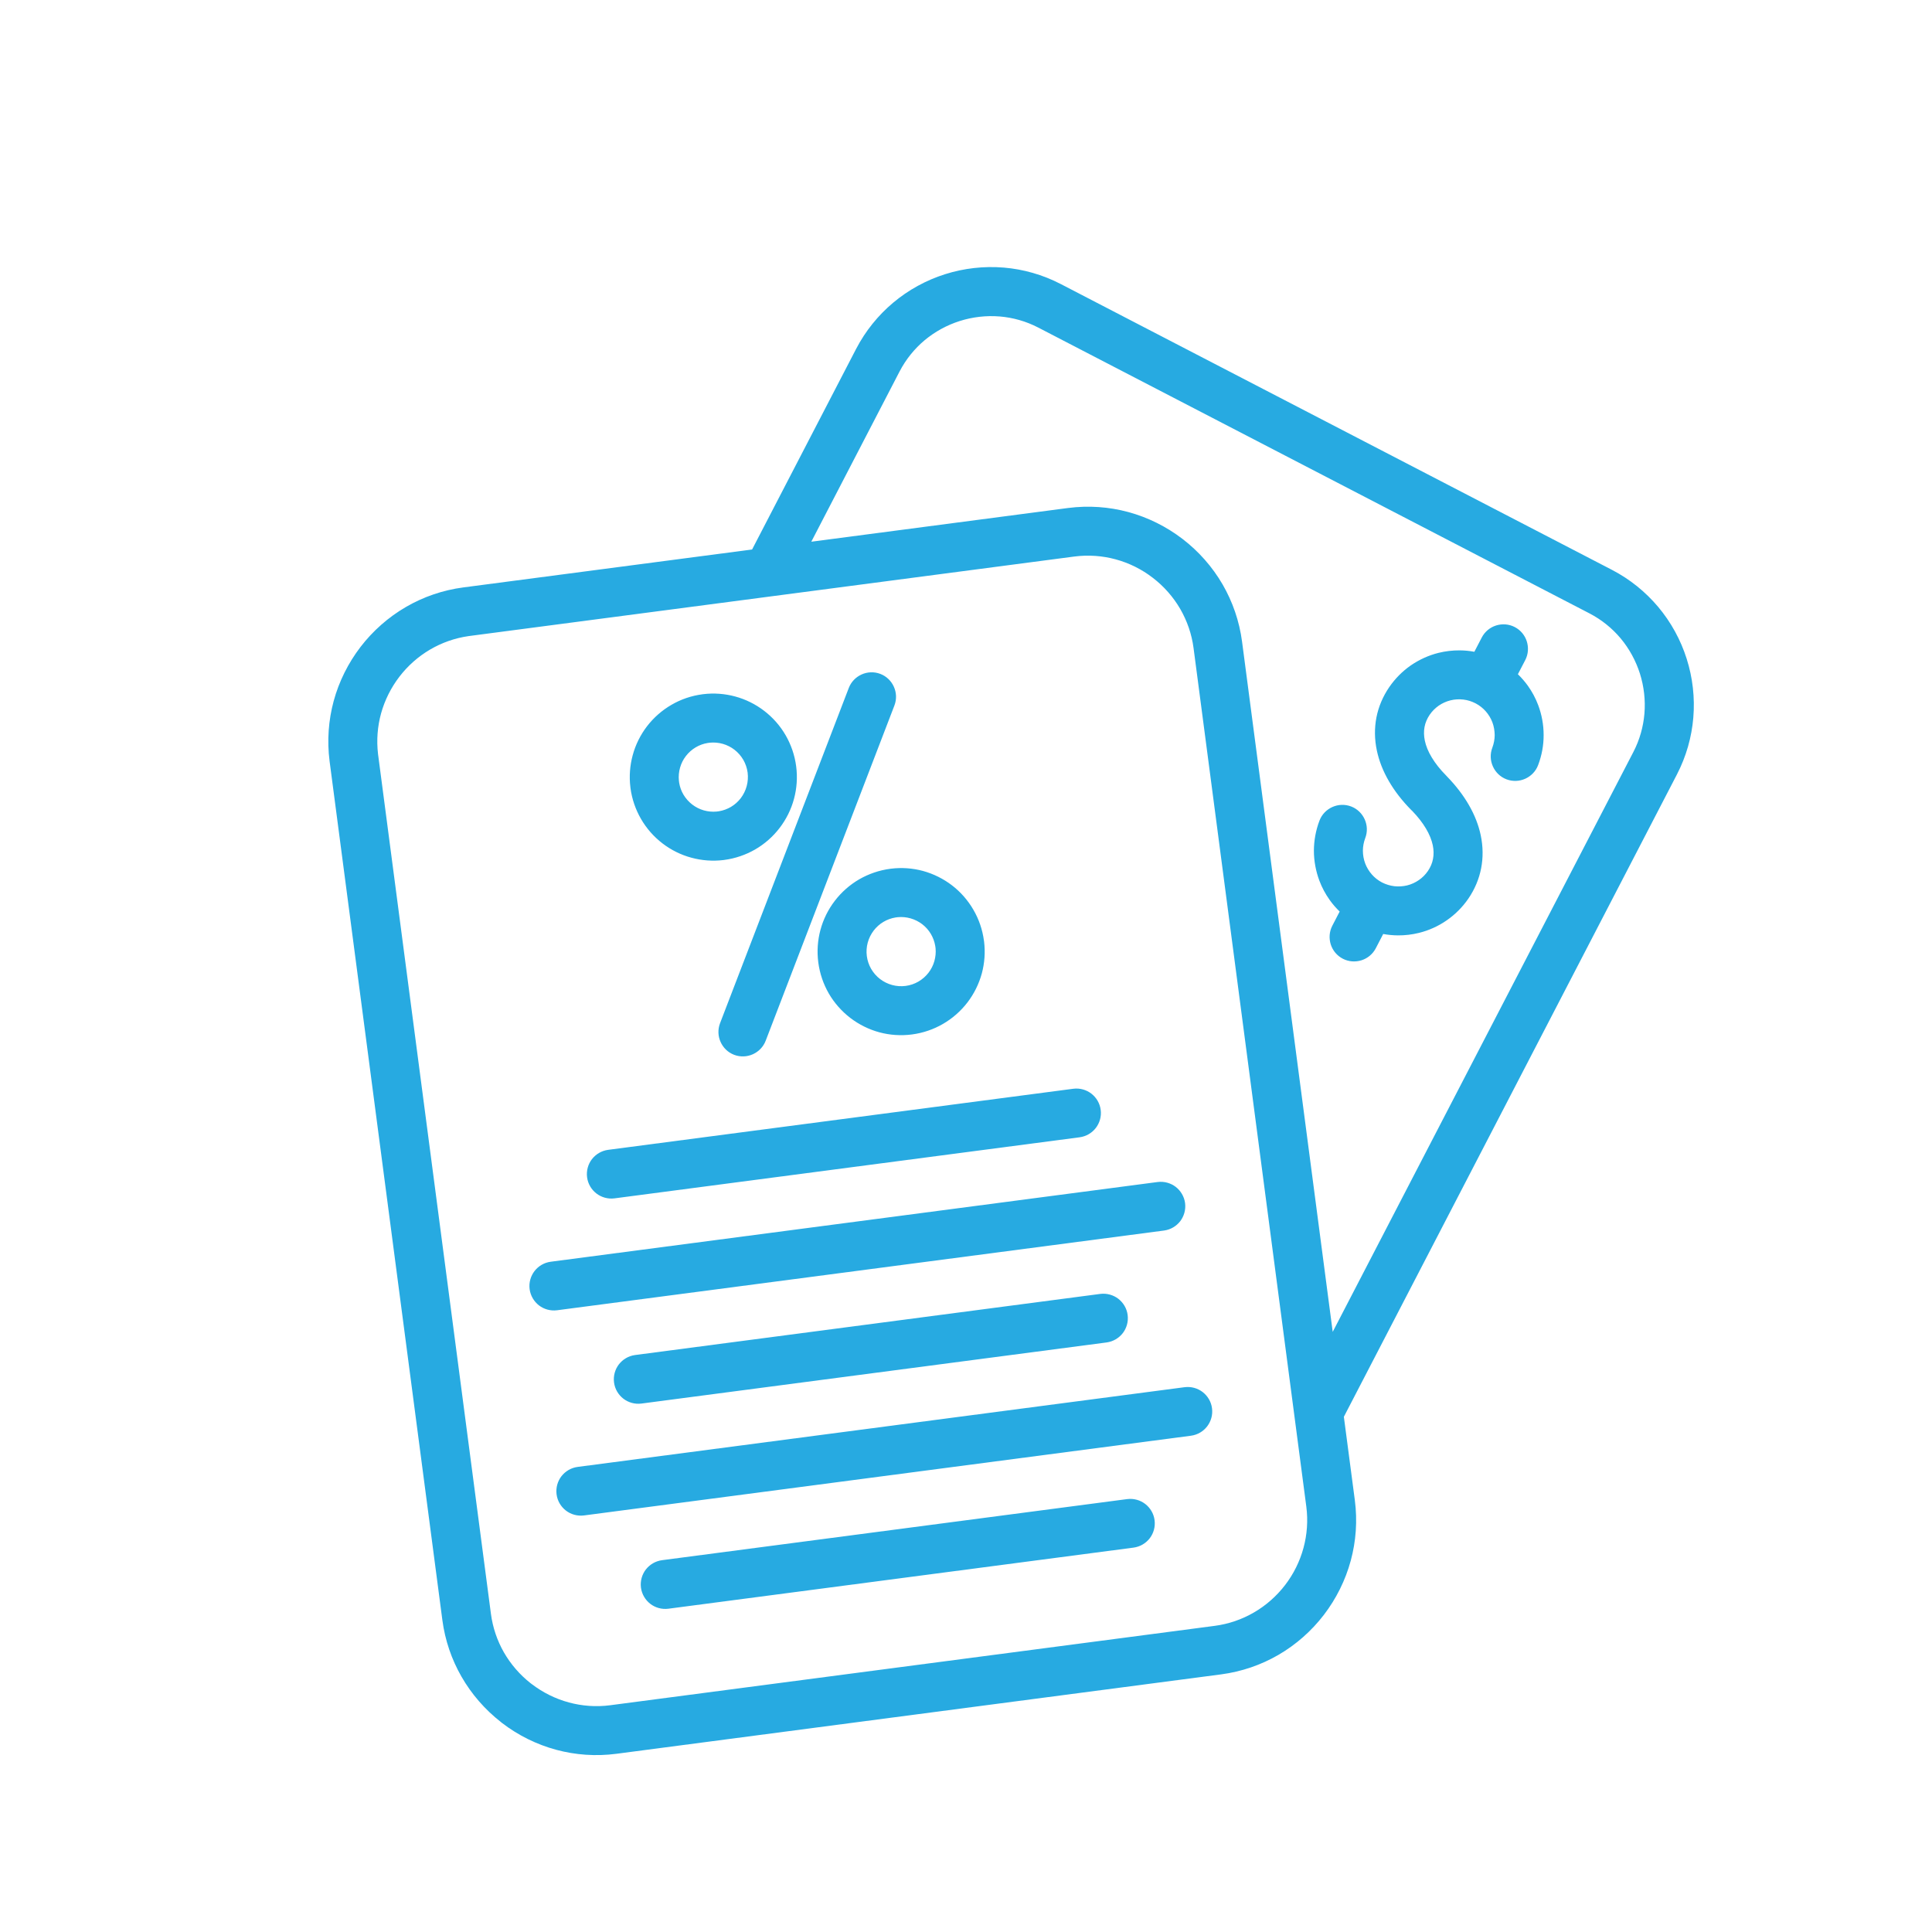 <?xml version="1.0" encoding="UTF-8"?> <svg xmlns="http://www.w3.org/2000/svg" width="100" height="100" viewBox="0 0 100 100" fill="none"><g clip-path="url(#clip0_290_165)"><path d="M79.612 39.604C79.49 39.929 79.24 40.176 78.945 40.308C78.65 40.441 78.302 40.461 77.975 40.337C77.65 40.214 77.403 39.965 77.272 39.67C77.138 39.374 77.118 39.026 77.243 38.7C77.323 38.486 77.365 38.261 77.365 38.045C77.362 37.815 77.322 37.591 77.246 37.387C77.168 37.18 77.049 36.984 76.9 36.815C76.755 36.652 76.579 36.511 76.377 36.406C76.175 36.301 75.959 36.234 75.743 36.209C75.519 36.183 75.29 36.197 75.076 36.25C74.859 36.304 74.65 36.398 74.466 36.526C74.287 36.652 74.126 36.811 73.999 36.998C73.867 37.191 73.776 37.405 73.734 37.626C73.692 37.846 73.697 38.085 73.748 38.331C73.805 38.608 73.925 38.904 74.109 39.207C74.293 39.513 74.543 39.831 74.858 40.148L74.903 40.197C75.368 40.676 75.743 41.171 76.028 41.665C76.329 42.186 76.534 42.715 76.642 43.233C76.766 43.82 76.769 44.398 76.663 44.944C76.555 45.501 76.332 46.029 76.004 46.51C75.695 46.959 75.314 47.337 74.888 47.632C74.45 47.938 73.957 48.16 73.442 48.287C73.088 48.375 72.719 48.418 72.352 48.415C72.1 48.413 71.844 48.389 71.594 48.343L71.213 49.078C71.053 49.388 70.781 49.605 70.474 49.703C70.162 49.801 69.816 49.784 69.505 49.624C69.195 49.464 68.978 49.191 68.88 48.884C68.782 48.573 68.8 48.225 68.96 47.916L69.341 47.181C69.148 46.996 68.975 46.795 68.825 46.584C68.605 46.277 68.425 45.939 68.291 45.585C68.106 45.09 68.007 44.56 68.007 44.029C68.01 43.51 68.103 42.981 68.296 42.475C68.418 42.15 68.668 41.903 68.963 41.771C69.26 41.638 69.606 41.618 69.933 41.742C70.257 41.865 70.504 42.114 70.636 42.409C70.769 42.705 70.79 43.053 70.665 43.379C70.584 43.594 70.543 43.819 70.543 44.034C70.544 44.264 70.585 44.487 70.662 44.691C70.74 44.898 70.858 45.094 71.007 45.263C71.15 45.426 71.328 45.568 71.528 45.673C71.733 45.777 71.951 45.844 72.166 45.869C72.391 45.895 72.621 45.88 72.837 45.827C73.047 45.775 73.254 45.682 73.439 45.553C73.62 45.43 73.781 45.27 73.909 45.082C74.041 44.889 74.132 44.678 74.172 44.456C74.215 44.235 74.212 43.995 74.16 43.749C74.103 43.476 73.986 43.185 73.808 42.886C73.632 42.589 73.394 42.281 73.097 41.973L73.052 41.932C72.573 41.448 72.186 40.946 71.894 40.442C71.585 39.914 71.377 39.375 71.266 38.849C71.141 38.262 71.138 37.684 71.243 37.137C71.352 36.579 71.576 36.051 71.904 35.57C72.212 35.12 72.594 34.74 73.017 34.445C73.459 34.141 73.95 33.918 74.462 33.791C74.817 33.704 75.186 33.66 75.555 33.663C75.808 33.665 76.062 33.689 76.312 33.736L76.694 33.001C76.853 32.691 77.127 32.474 77.433 32.376C77.745 32.278 78.091 32.295 78.401 32.455C78.712 32.615 78.928 32.888 79.026 33.195C79.124 33.506 79.108 33.853 78.948 34.163L78.566 34.898C78.757 35.084 78.93 35.284 79.082 35.495C79.3 35.801 79.483 36.139 79.615 36.493C79.8 36.985 79.9 37.516 79.898 38.05C79.9 38.565 79.806 39.093 79.612 39.604ZM43.932 35.611C44.056 35.286 44.303 35.041 44.599 34.909C44.894 34.777 45.24 34.757 45.566 34.881C45.889 35.004 46.136 35.253 46.267 35.548C46.4 35.843 46.419 36.19 46.295 36.515L39.632 53.867C39.508 54.192 39.261 54.437 38.965 54.569C38.669 54.701 38.322 54.72 37.998 54.597C37.673 54.473 37.428 54.225 37.297 53.93C37.164 53.635 37.145 53.288 37.269 52.963L43.932 35.611ZM31.805 62.027C31.459 62.071 31.127 61.971 30.872 61.776C30.614 61.577 30.431 61.28 30.387 60.933C30.343 60.589 30.442 60.255 30.637 60C30.837 59.743 31.133 59.561 31.479 59.515L55.553 56.354C55.9 56.31 56.233 56.41 56.487 56.605C56.745 56.804 56.928 57.102 56.972 57.448C57.017 57.793 56.916 58.126 56.721 58.381C56.523 58.638 56.227 58.82 55.88 58.866L31.805 62.027ZM34.594 83.267C34.248 83.311 33.916 83.211 33.66 83.016C33.404 82.817 33.221 82.52 33.175 82.173C33.132 81.829 33.231 81.495 33.426 81.24C33.626 80.983 33.922 80.801 34.267 80.755L58.342 77.593C58.688 77.549 59.022 77.649 59.276 77.844C59.533 78.043 59.718 78.341 59.761 78.687C59.806 79.032 59.706 79.365 59.511 79.62C59.312 79.877 59.016 80.059 58.669 80.105L34.594 83.267ZM30.227 78.439C29.881 78.483 29.547 78.383 29.293 78.188C29.035 77.989 28.852 77.692 28.808 77.345C28.764 77.001 28.863 76.667 29.058 76.412C29.258 76.155 29.553 75.973 29.899 75.927L61.315 71.801C61.661 71.757 61.995 71.857 62.249 72.052C62.507 72.251 62.691 72.549 62.734 72.895C62.779 73.24 62.678 73.573 62.483 73.828C62.285 74.085 61.989 74.267 61.642 74.313L30.227 78.439ZM33.2 72.648C32.855 72.692 32.522 72.592 32.267 72.397C32.01 72.198 31.826 71.901 31.782 71.554C31.738 71.21 31.837 70.876 32.032 70.621C32.231 70.364 32.528 70.182 32.873 70.136L56.947 66.973C57.294 66.929 57.627 67.029 57.883 67.224C58.139 67.423 58.324 67.721 58.367 68.067C58.411 68.412 58.312 68.745 58.117 69C57.917 69.257 57.621 69.439 57.276 69.485L33.2 72.648ZM28.832 67.819C28.486 67.863 28.154 67.763 27.898 67.568C27.642 67.369 27.459 67.072 27.413 66.725C27.369 66.381 27.47 66.047 27.665 65.792C27.863 65.535 28.16 65.353 28.506 65.307L59.919 61.181C60.267 61.137 60.599 61.237 60.855 61.432C61.111 61.631 61.295 61.929 61.34 62.275C61.383 62.62 61.283 62.953 61.089 63.208C60.889 63.465 60.593 63.647 60.248 63.693L28.832 67.819ZM36.386 35.932C36.956 35.861 37.52 35.906 38.05 36.049C38.597 36.196 39.108 36.452 39.551 36.791C39.999 37.134 40.383 37.567 40.667 38.061C40.943 38.541 41.133 39.081 41.209 39.66C41.285 40.239 41.242 40.81 41.099 41.341C40.953 41.893 40.694 42.409 40.353 42.854C40.01 43.303 39.577 43.685 39.083 43.97C38.602 44.245 38.062 44.435 37.483 44.511L37.455 44.515C36.885 44.585 36.316 44.539 35.788 44.395C35.245 44.25 34.733 43.994 34.291 43.655C33.844 43.313 33.462 42.88 33.176 42.384C32.901 41.908 32.709 41.366 32.633 40.787L32.629 40.751C32.559 40.18 32.605 39.615 32.749 39.088C32.895 38.545 33.15 38.035 33.489 37.592C33.833 37.145 34.264 36.764 34.761 36.478C35.236 36.201 35.778 36.012 36.358 35.936L36.386 35.932ZM38.014 38.805C37.836 38.668 37.629 38.563 37.41 38.501C37.2 38.442 36.974 38.42 36.748 38.441L36.627 38.457C36.403 38.494 36.191 38.573 36.008 38.683C35.809 38.801 35.639 38.954 35.504 39.13C35.365 39.308 35.261 39.514 35.2 39.733C35.139 39.944 35.117 40.171 35.139 40.397L35.154 40.518C35.191 40.742 35.27 40.953 35.38 41.137C35.498 41.332 35.653 41.506 35.828 41.641C36.008 41.779 36.212 41.883 36.431 41.945C36.642 42.005 36.867 42.027 37.093 42.006L37.215 41.99C37.438 41.953 37.65 41.873 37.837 41.763C38.032 41.647 38.203 41.494 38.34 41.316C38.48 41.132 38.589 40.915 38.65 40.685C38.709 40.463 38.727 40.225 38.697 39.988C38.666 39.751 38.587 39.527 38.474 39.33C38.355 39.125 38.197 38.945 38.014 38.805ZM46.469 47.473L46.349 47.489C46.124 47.526 45.914 47.605 45.727 47.716C45.532 47.831 45.359 47.987 45.224 48.163C45.083 48.348 44.974 48.563 44.913 48.792C44.853 49.013 44.836 49.252 44.867 49.489C44.898 49.726 44.977 49.952 45.09 50.148C45.209 50.353 45.367 50.533 45.55 50.673C45.734 50.815 45.95 50.923 46.179 50.984C46.401 51.044 46.639 51.062 46.877 51.031C47.114 51 47.339 50.921 47.535 50.808C47.74 50.689 47.92 50.53 48.06 50.348C48.197 50.17 48.303 49.962 48.364 49.742C48.423 49.531 48.446 49.307 48.425 49.081L48.408 48.96C48.371 48.737 48.291 48.527 48.181 48.34C48.066 48.145 47.913 47.974 47.736 47.838C47.557 47.702 47.349 47.596 47.13 47.534C46.919 47.474 46.694 47.452 46.469 47.473ZM46.109 44.964C46.682 44.893 47.246 44.938 47.773 45.08C48.322 45.231 48.833 45.487 49.273 45.824C49.718 46.165 50.1 46.598 50.386 47.095C50.663 47.571 50.853 48.112 50.929 48.691L50.934 48.719C51.005 49.292 50.961 49.857 50.819 50.383C50.67 50.93 50.414 51.443 50.075 51.886C49.733 52.331 49.3 52.715 48.801 53.002C48.324 53.277 47.783 53.467 47.205 53.543C46.626 53.619 46.054 53.576 45.523 53.434C44.974 53.286 44.458 53.029 44.011 52.687C43.565 52.344 43.181 51.912 42.895 51.417C42.62 50.937 42.431 50.396 42.355 49.817C42.279 49.239 42.322 48.668 42.464 48.138C42.611 47.587 42.868 47.071 43.211 46.625C43.553 46.178 43.986 45.795 44.48 45.509C44.961 45.234 45.502 45.044 46.081 44.968L46.109 44.964ZM24.003 30.402L38.928 28.442L44.309 18.065C44.797 17.125 45.455 16.321 46.222 15.674C47.02 15.003 47.94 14.502 48.916 14.193C49.891 13.884 50.928 13.764 51.965 13.851C52.962 13.935 53.962 14.214 54.903 14.701L83.431 29.494C84.371 29.982 85.175 30.64 85.823 31.408C86.493 32.205 86.995 33.125 87.303 34.101C87.612 35.077 87.733 36.115 87.645 37.151C87.561 38.149 87.282 39.149 86.796 40.089L69.558 73.333L70.126 77.649C70.266 78.723 70.184 79.781 69.918 80.767C69.641 81.794 69.162 82.751 68.525 83.583C67.886 84.416 67.085 85.127 66.165 85.66C65.278 86.173 64.275 86.525 63.2 86.666L31.913 90.775C30.84 90.916 29.782 90.836 28.794 90.57C27.768 90.294 26.811 89.815 25.98 89.177L25.922 89.129C25.105 88.49 24.407 87.692 23.884 86.779C23.381 85.902 23.035 84.911 22.896 83.85L17.059 39.397C16.922 38.324 17.005 37.272 17.27 36.289C17.547 35.267 18.026 34.315 18.66 33.486C19.299 32.654 20.102 31.943 21.021 31.411C21.909 30.897 22.91 30.545 23.985 30.404L24.003 30.402ZM41.993 28.039L55.273 26.295C56.346 26.155 57.404 26.235 58.391 26.501C59.417 26.778 60.376 27.258 61.208 27.896C62.041 28.534 62.752 29.337 63.285 30.256C63.797 31.143 64.15 32.146 64.29 33.221L68.981 68.937L84.541 38.927C84.871 38.292 85.058 37.614 85.115 36.939C85.174 36.237 85.091 35.529 84.882 34.865C84.671 34.201 84.332 33.577 83.882 33.039C83.447 32.521 82.903 32.077 82.269 31.748L53.74 16.955C53.106 16.626 52.428 16.438 51.754 16.381C51.05 16.323 50.343 16.405 49.679 16.615C49.016 16.825 48.392 17.165 47.853 17.615C47.336 18.05 46.892 18.593 46.562 19.227L41.993 28.039ZM55.6 28.807L24.255 32.924C23.532 33.028 22.858 33.271 22.264 33.619C21.645 33.982 21.105 34.463 20.674 35.024C20.242 35.588 19.916 36.235 19.724 36.926C19.541 37.591 19.482 38.304 19.567 39.03L25.409 83.522C25.503 84.247 25.739 84.926 26.081 85.525C26.438 86.145 26.91 86.688 27.462 87.122L27.517 87.163C28.087 87.6 28.745 87.93 29.45 88.12C30.128 88.303 30.852 88.359 31.585 88.263L62.871 84.154C63.605 84.058 64.29 83.816 64.895 83.466C65.528 83.101 66.076 82.614 66.513 82.046C66.951 81.477 67.279 80.821 67.469 80.117C67.653 79.437 67.71 78.711 67.614 77.977L61.779 33.549C61.684 32.816 61.441 32.131 61.092 31.525C60.727 30.895 60.239 30.344 59.67 29.908C59.102 29.469 58.446 29.14 57.74 28.95C57.062 28.767 56.334 28.711 55.6 28.807Z" fill="#27AAE1"></path></g><defs><clipPath id="clip0_290_165"><rect width="100" height="100" fill="white"></rect></clipPath></defs></svg> 